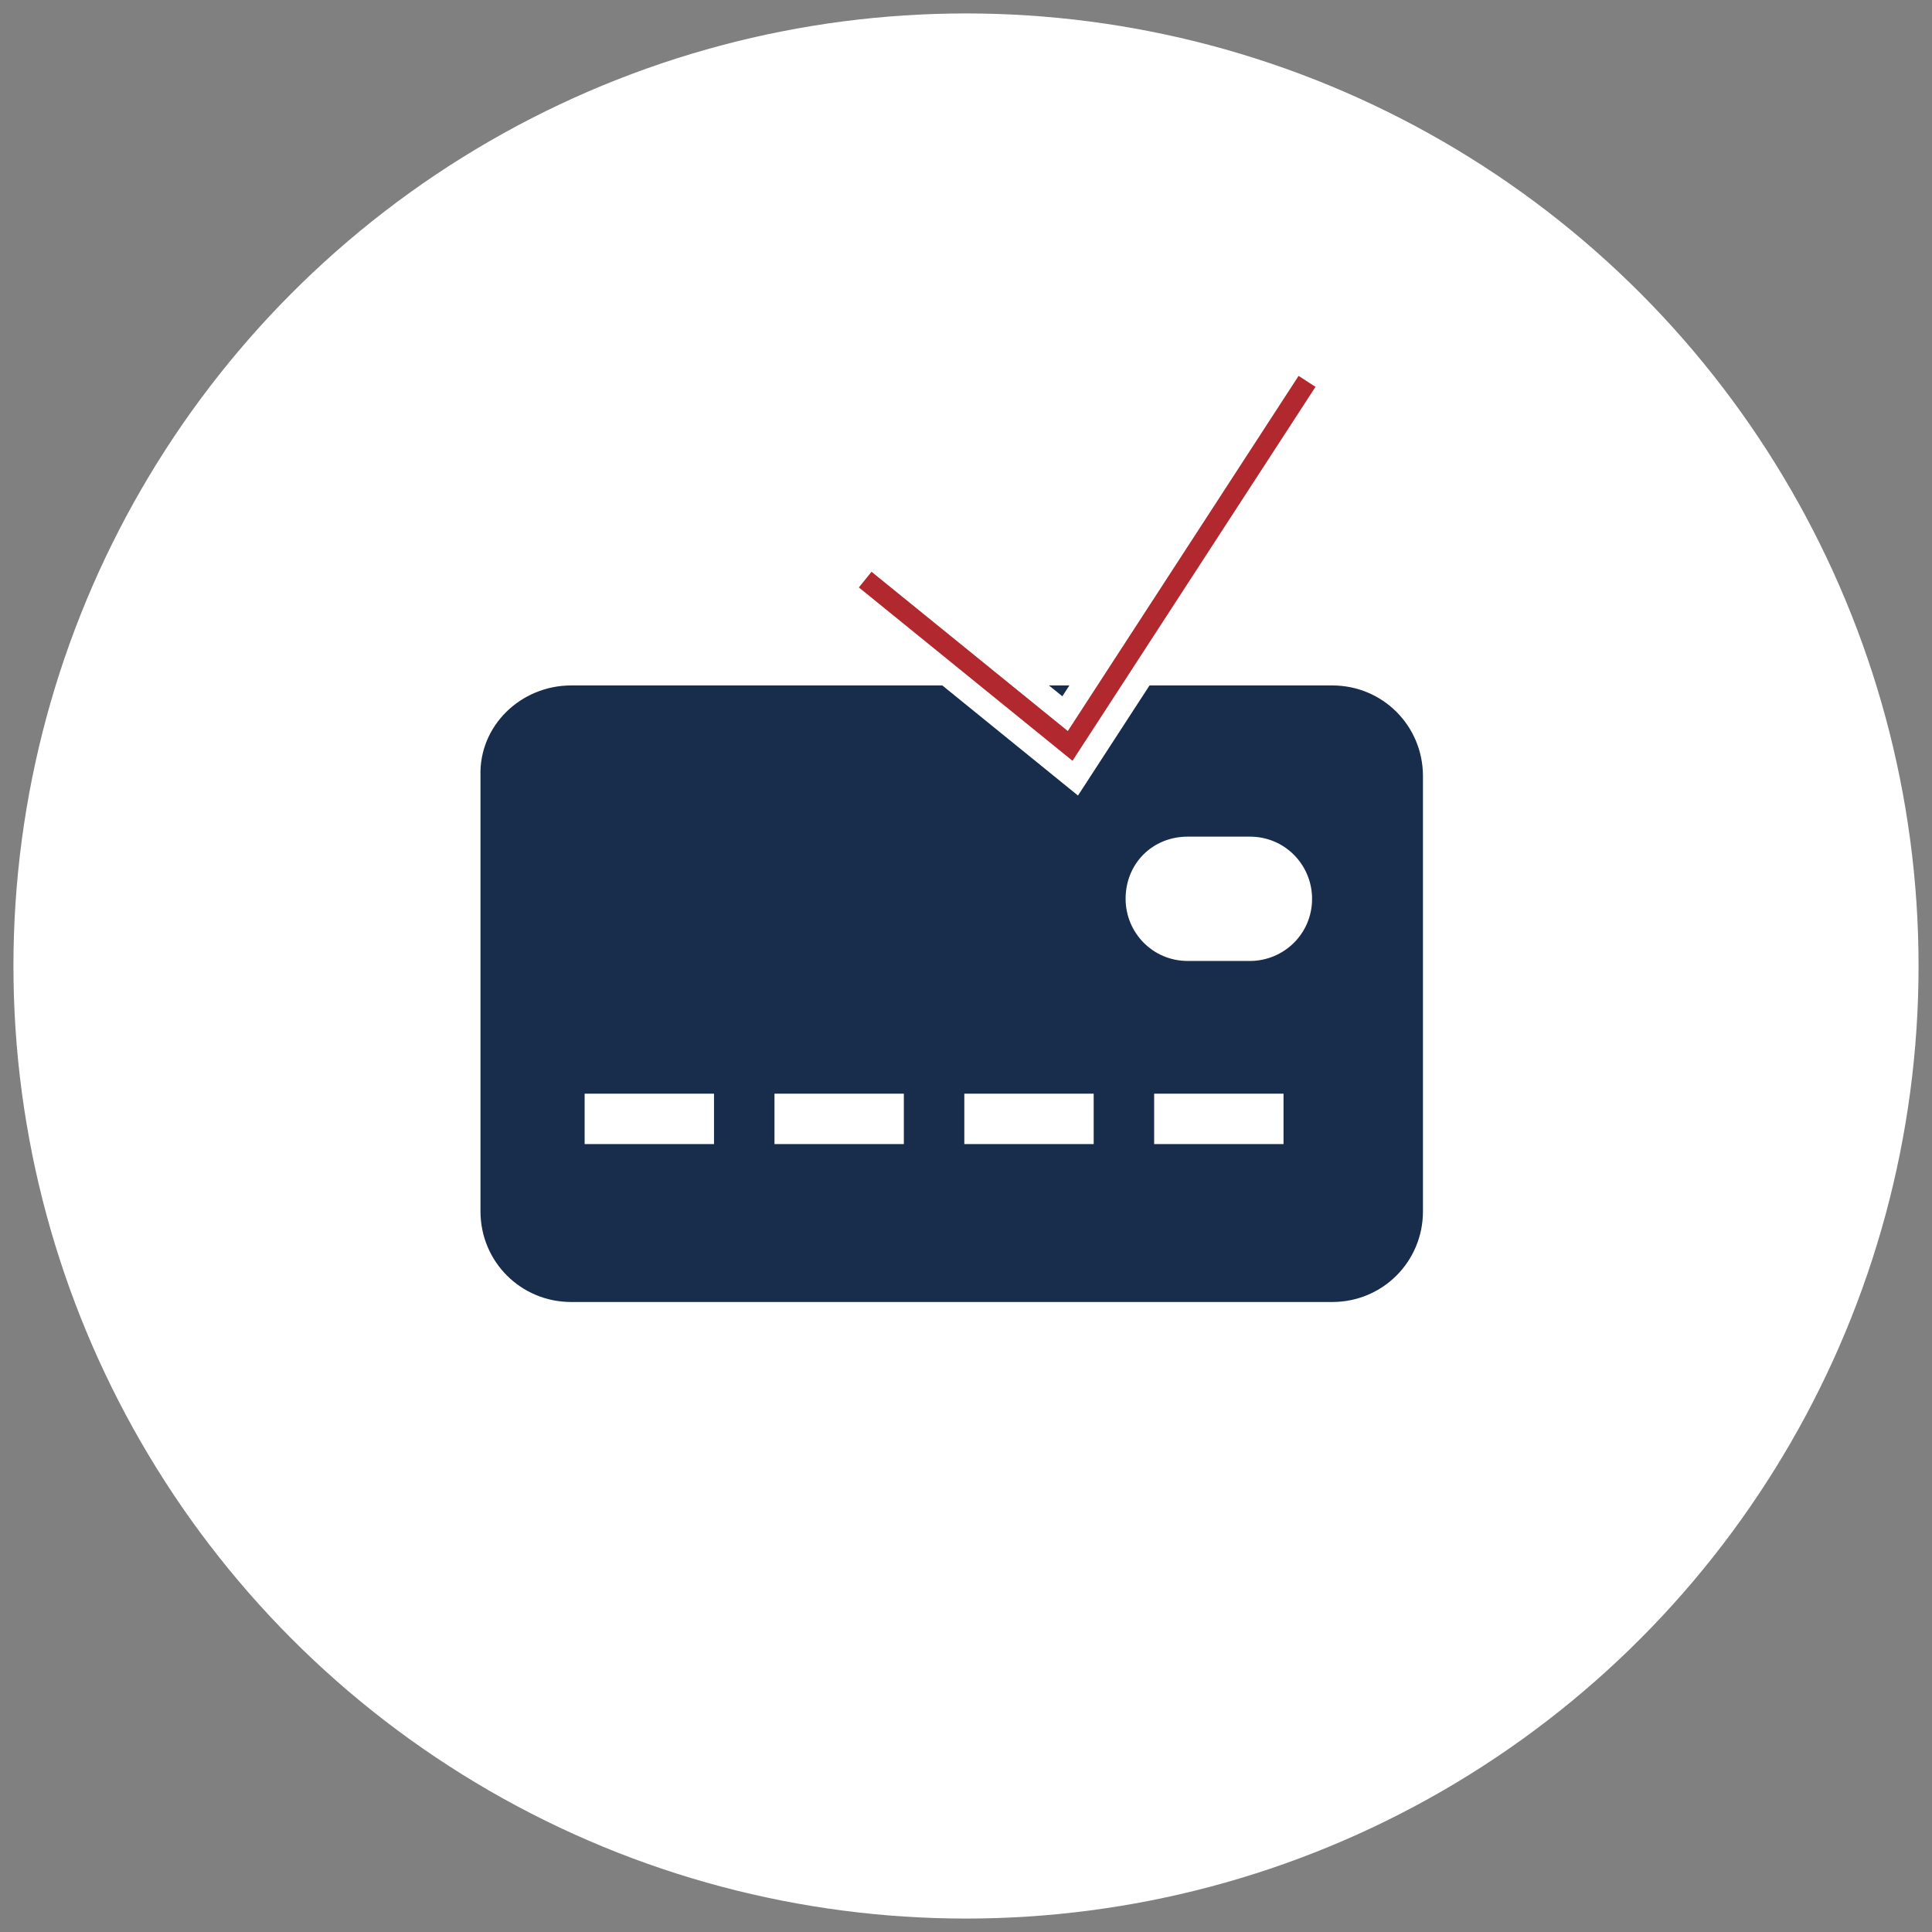 <?xml version="1.0" encoding="utf-8"?>
<!-- Generator: Adobe Illustrator 27.0.1, SVG Export Plug-In . SVG Version: 6.00 Build 0)  -->
<svg version="1.1" id="marque_n1" xmlns="http://www.w3.org/2000/svg" xmlns:xlink="http://www.w3.org/1999/xlink" x="0px" y="0px"
	 viewBox="0 0 115 115" style="enable-background:new 0 0 115 115;" xml:space="preserve">
<rect x="0" y="0" width="115" height="115" fill="#808080" stroke="none"/>
<style type="text/css">
	.st0{display:none;fill:#FF6161;}
	.st1{fill:#FFFFFF;}
	.st2{clip-path:url(#SVGID_00000119797445157655391690000002225500098142774963_);}
	.st3{fill:#182D4C;}
	.st4{fill:none;stroke:#FFFFFF;stroke-width:3;}
	.st5{fill:none;stroke:#FFFFFF;stroke-width:4;}
	.st6{fill:none;stroke:#B1282E;stroke-width:1.2;}
</style>
<rect class="st0" width="115" height="115"/>
<circle id="rond" class="st1" cx="57.5" cy="57.5" r="56.7"/>
<g>
	<defs>
		<rect id="SVGID_1_" x="21.3" y="21.3" width="72.4" height="72.4"/>
	</defs>
	<clipPath id="SVGID_00000102537694315788690390000010159238785647655600_">
		<use xlink:href="#SVGID_1_"  style="overflow:visible;"/>
	</clipPath>
	<g style="clip-path:url(#SVGID_00000102537694315788690390000010159238785647655600_);">
		<g id="picto">
			<g id="picto-2">
				<g id="Groupe_44614">
					<path id="Rectangle_25215" class="st3" d="M34,40.8h45.3c3,0,5.4,2.4,5.4,5.4v25.9c0,3-2.4,5.4-5.4,5.4H34
						c-3,0-5.4-2.4-5.4-5.4V46.2C28.5,43.2,31,40.8,34,40.8z"/>
					<path id="Tracé_73564" class="st4" d="M34.8,66.6h7.7"/>
					<path id="Tracé_73565" class="st4" d="M46.1,66.6h7.7"/>
					<path id="Tracé_73566" class="st4" d="M57.4,66.6h7.7"/>
					<path id="Tracé_73567" class="st4" d="M68.7,66.6h7.7"/>
					<path id="Rectangle_25216" class="st1" d="M70.7,49.8h3.7c2.1,0,3.7,1.7,3.7,3.7l0,0c0,2.1-1.7,3.7-3.7,3.7h-3.7
						c-2.1,0-3.7-1.7-3.7-3.7l0,0C67,51.4,68.6,49.8,70.7,49.8z"/>
				</g>
				<path id="Tracé_73569" class="st5" d="M51.5,34.5l12.2,9.9l14.1-21.7"/>
				<path id="Tracé_73568" class="st6" d="M51.5,34.5l12.2,9.9l14.1-21.7"/>
			</g>
		</g>
	</g>
</g>
</svg>
